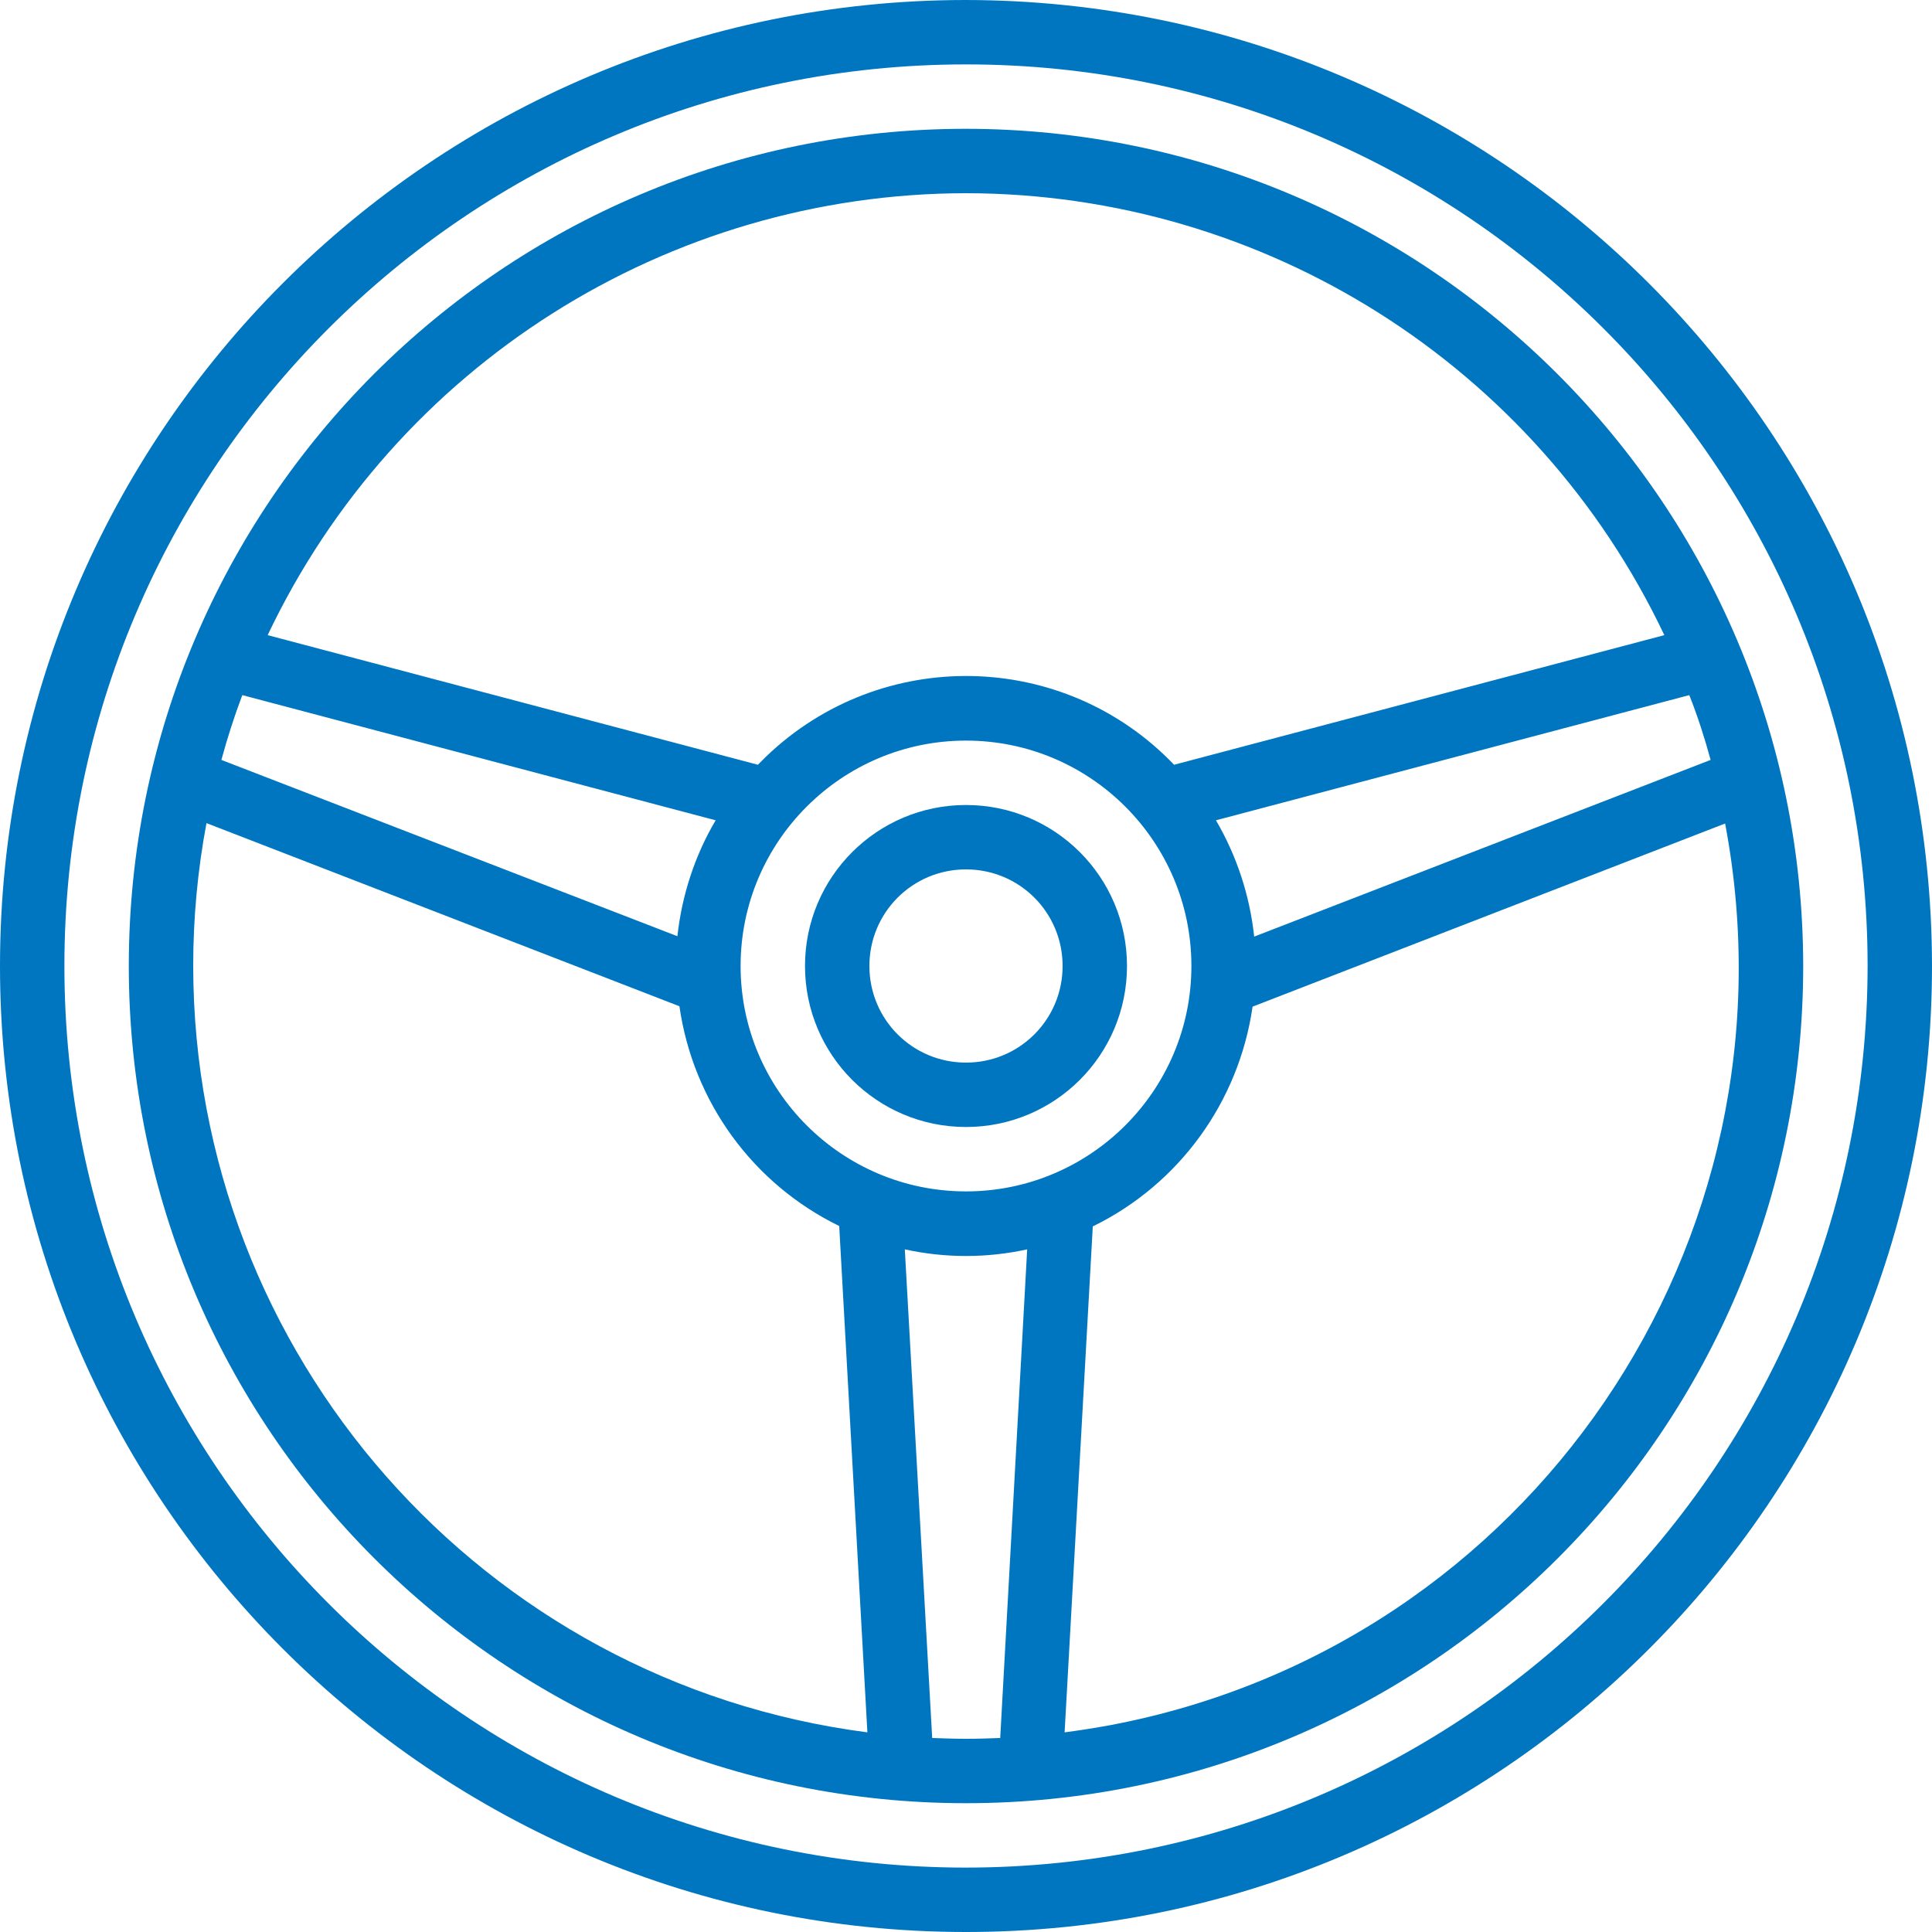 <?xml version="1.0" encoding="UTF-8"?>
<!-- Generator: Adobe Illustrator 22.1.0, SVG Export Plug-In . SVG Version: 6.00 Build 0)  -->
<svg xmlns="http://www.w3.org/2000/svg" xmlns:xlink="http://www.w3.org/1999/xlink" version="1.1" id="Capa_1" x="0px" y="0px" viewBox="0 0 480 480" style="enable-background:new 0 0 480 480;" xml:space="preserve">
<style type="text/css">
	.st0{fill:#0076C0;}
</style>
<g>
	<g>
		<path class="st0" d="M240,0C107.5,0,0,107.5,0,240s107.5,240,240,240s240-107.5,240-240C479.9,107.5,372.5,0.2,240,0z M240,464    C116.3,464,16,363.7,16,240S116.3,16,240,16s224,100.3,224,224C463.9,363.7,363.7,463.9,240,464z"></path>
	</g>
</g>
<g>
	<g>
		<path class="st0" d="M240,32C125.1,32,32,125.1,32,240s93.1,208,208,208s208-93.1,208-208C447.9,125.2,354.8,32.1,240,32z     M425,188.8l-113.4,43.9c-1.1-10.2-4.3-20-9.5-28.9l117.6-31.1C421.8,178,423.5,183.3,425,188.8z M240,48    c74.2,0.1,141.7,42.8,173.5,109.8L291.7,190c-27.4-28.6-72.8-29.5-101.4-2c-0.7,0.7-1.4,1.4-2,2L66.5,157.8    C98.3,90.8,165.8,48.1,240,48z M296,240c0,30.9-25.1,56-56,56c-30.9,0-56-25.1-56-56s25.1-56,56-56S296,209.1,296,240z     M60.2,172.7l117.6,31.1c-5.2,8.8-8.4,18.7-9.5,28.8L55,188.8C56.5,183.3,58.2,178,60.2,172.7z M48,240c0-11.9,1.1-23.8,3.3-35.5    L168.8,250c3.4,23.7,18.2,44.1,39.7,54.6l7,125.8C119.8,418,48.1,336.5,48,240z M248.5,431.8c-2.8,0.1-5.6,0.2-8.4,0.2    c-2.8,0-5.7-0.1-8.5-0.2l-6.8-121.4c10,2.2,20.4,2.2,30.4,0L248.5,431.8z M275.9,428.6c-3.8,0.7-7.6,1.3-11.4,1.8v0l7-125.7    c21.5-10.5,36.3-31,39.7-54.6l117.4-45.5C448.3,308.6,380,408.9,275.9,428.6z"></path>
	</g>
</g>
<g>
	<g>
		<path class="st0" d="M240,200c-22.1,0-40,17.9-40,40s17.9,40,40,40s40-17.9,40-40C280,217.9,262.1,200,240,200z M240,264    c-13.3,0-24-10.7-24-24s10.7-24,24-24s24,10.7,24,24S253.3,264,240,264z"></path>
	</g>
</g>
</svg>
